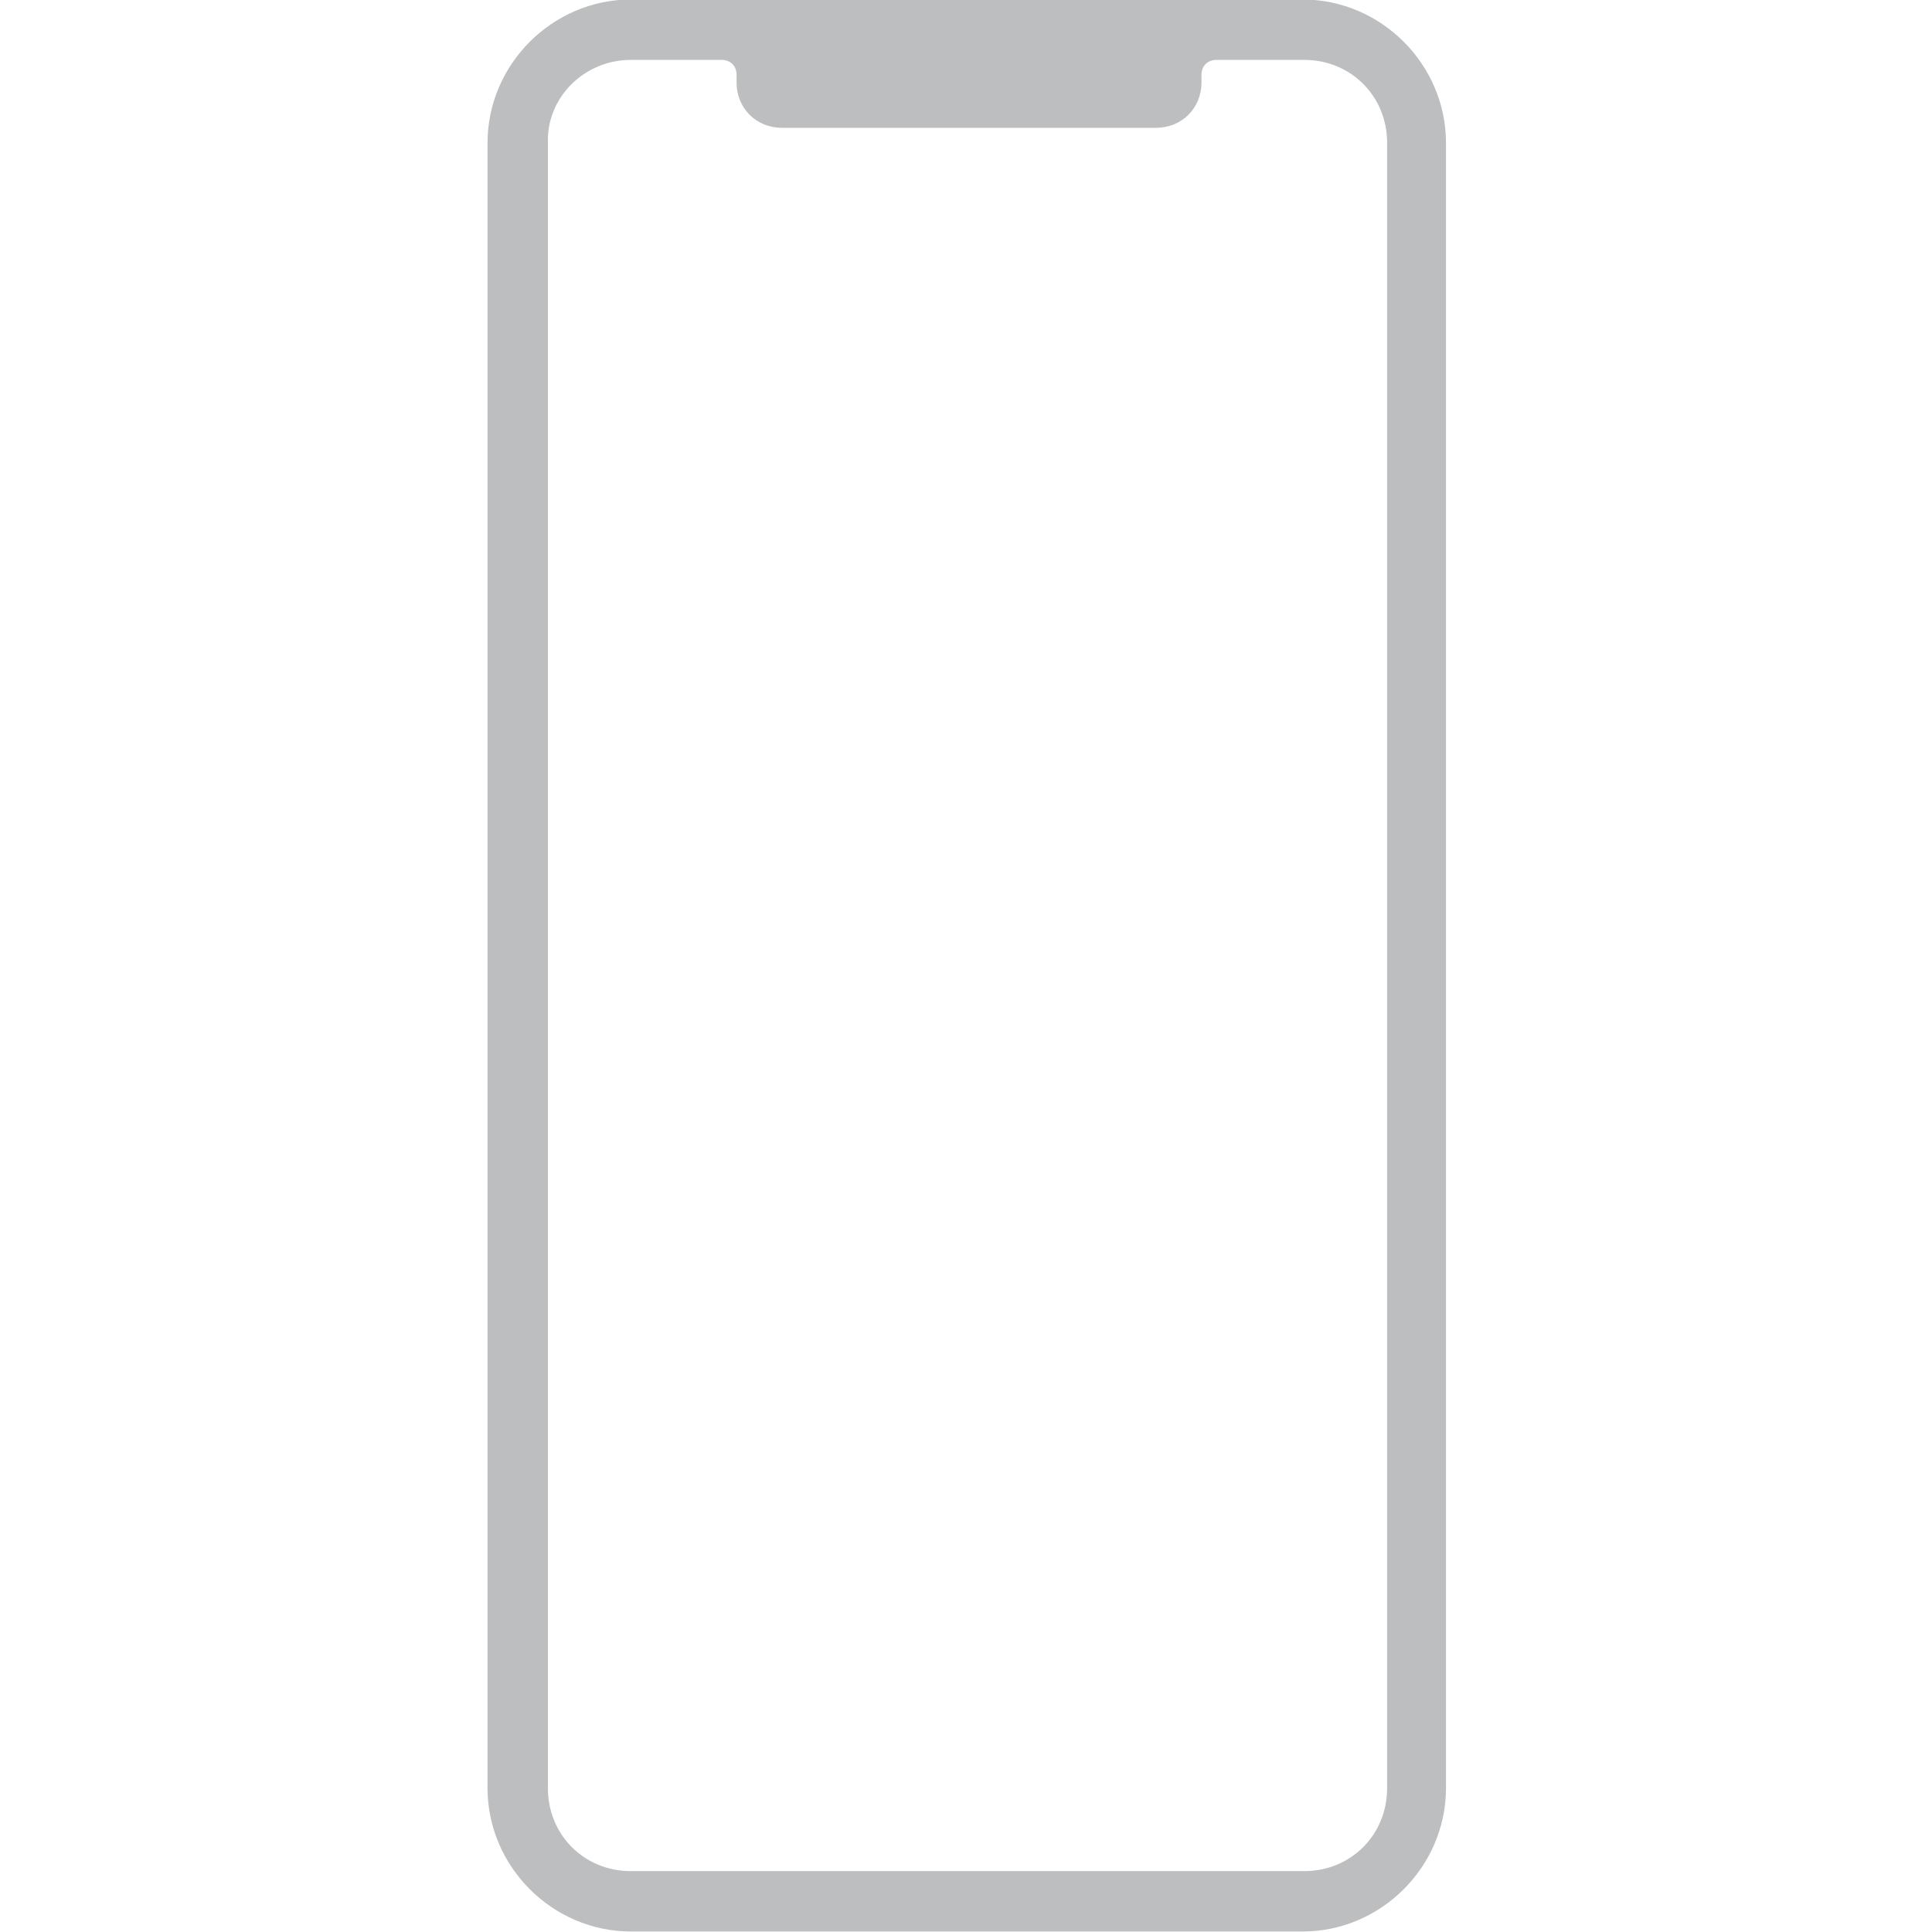 <?xml version="1.0" encoding="utf-8"?>
<!-- Generator: Adobe Illustrator 19.2.1, SVG Export Plug-In . SVG Version: 6.00 Build 0)  -->
<svg version="1.1"
	 id="svg31054" xmlns:cc="http://creativecommons.org/ns#" xmlns:dc="http://purl.org/dc/elements/1.1/" xmlns:inkscape="http://www.inkscape.org/namespaces/inkscape" xmlns:rdf="http://www.w3.org/1999/02/22-rdf-syntax-ns#" xmlns:sodipodi="http://sodipodi.sourceforge.net/DTD/sodipodi-0.dtd" xmlns:svg="http://www.w3.org/2000/svg"
	 xmlns="http://www.w3.org/2000/svg" xmlns:xlink="http://www.w3.org/1999/xlink" x="0px" y="0px" viewBox="0 0 128 128"
	 style="enable-background:new 0 0 128 128;" xml:space="preserve">
<style type="text/css">
	.st0{fill:#BCBEC0;}
</style>
<g id="layer1" transform="translate(0,-263.133)">
	<path id="path5854" class="st0" d="M41.8,263.1c-5.2,0-9.5,4.3-9.5,9.5v109c0,5.2,4.3,9.5,9.5,9.5h44.5c5.2,0,9.5-4.3,9.5-9.5v-109
		c0-5.2-4.3-9.5-9.5-9.5H41.8z M41.8,267.1h6c0.6,0,1,0.4,1,1l0,0v0.5c0,1.7,1.3,3,3,3c0,0,0,0,0,0h24.8c1.7,0,3-1.3,3-3l0,0v-0.5
		c0-0.6,0.4-1,1-1c0,0,0,0,0,0h5.8c3.1,0,5.5,2.4,5.5,5.5v109c0,3.1-2.4,5.5-5.5,5.5H41.8c-3.1,0-5.5-2.4-5.5-5.5v-109
		C36.2,269.6,38.7,267.1,41.8,267.1z"/>
</g>
</svg>

